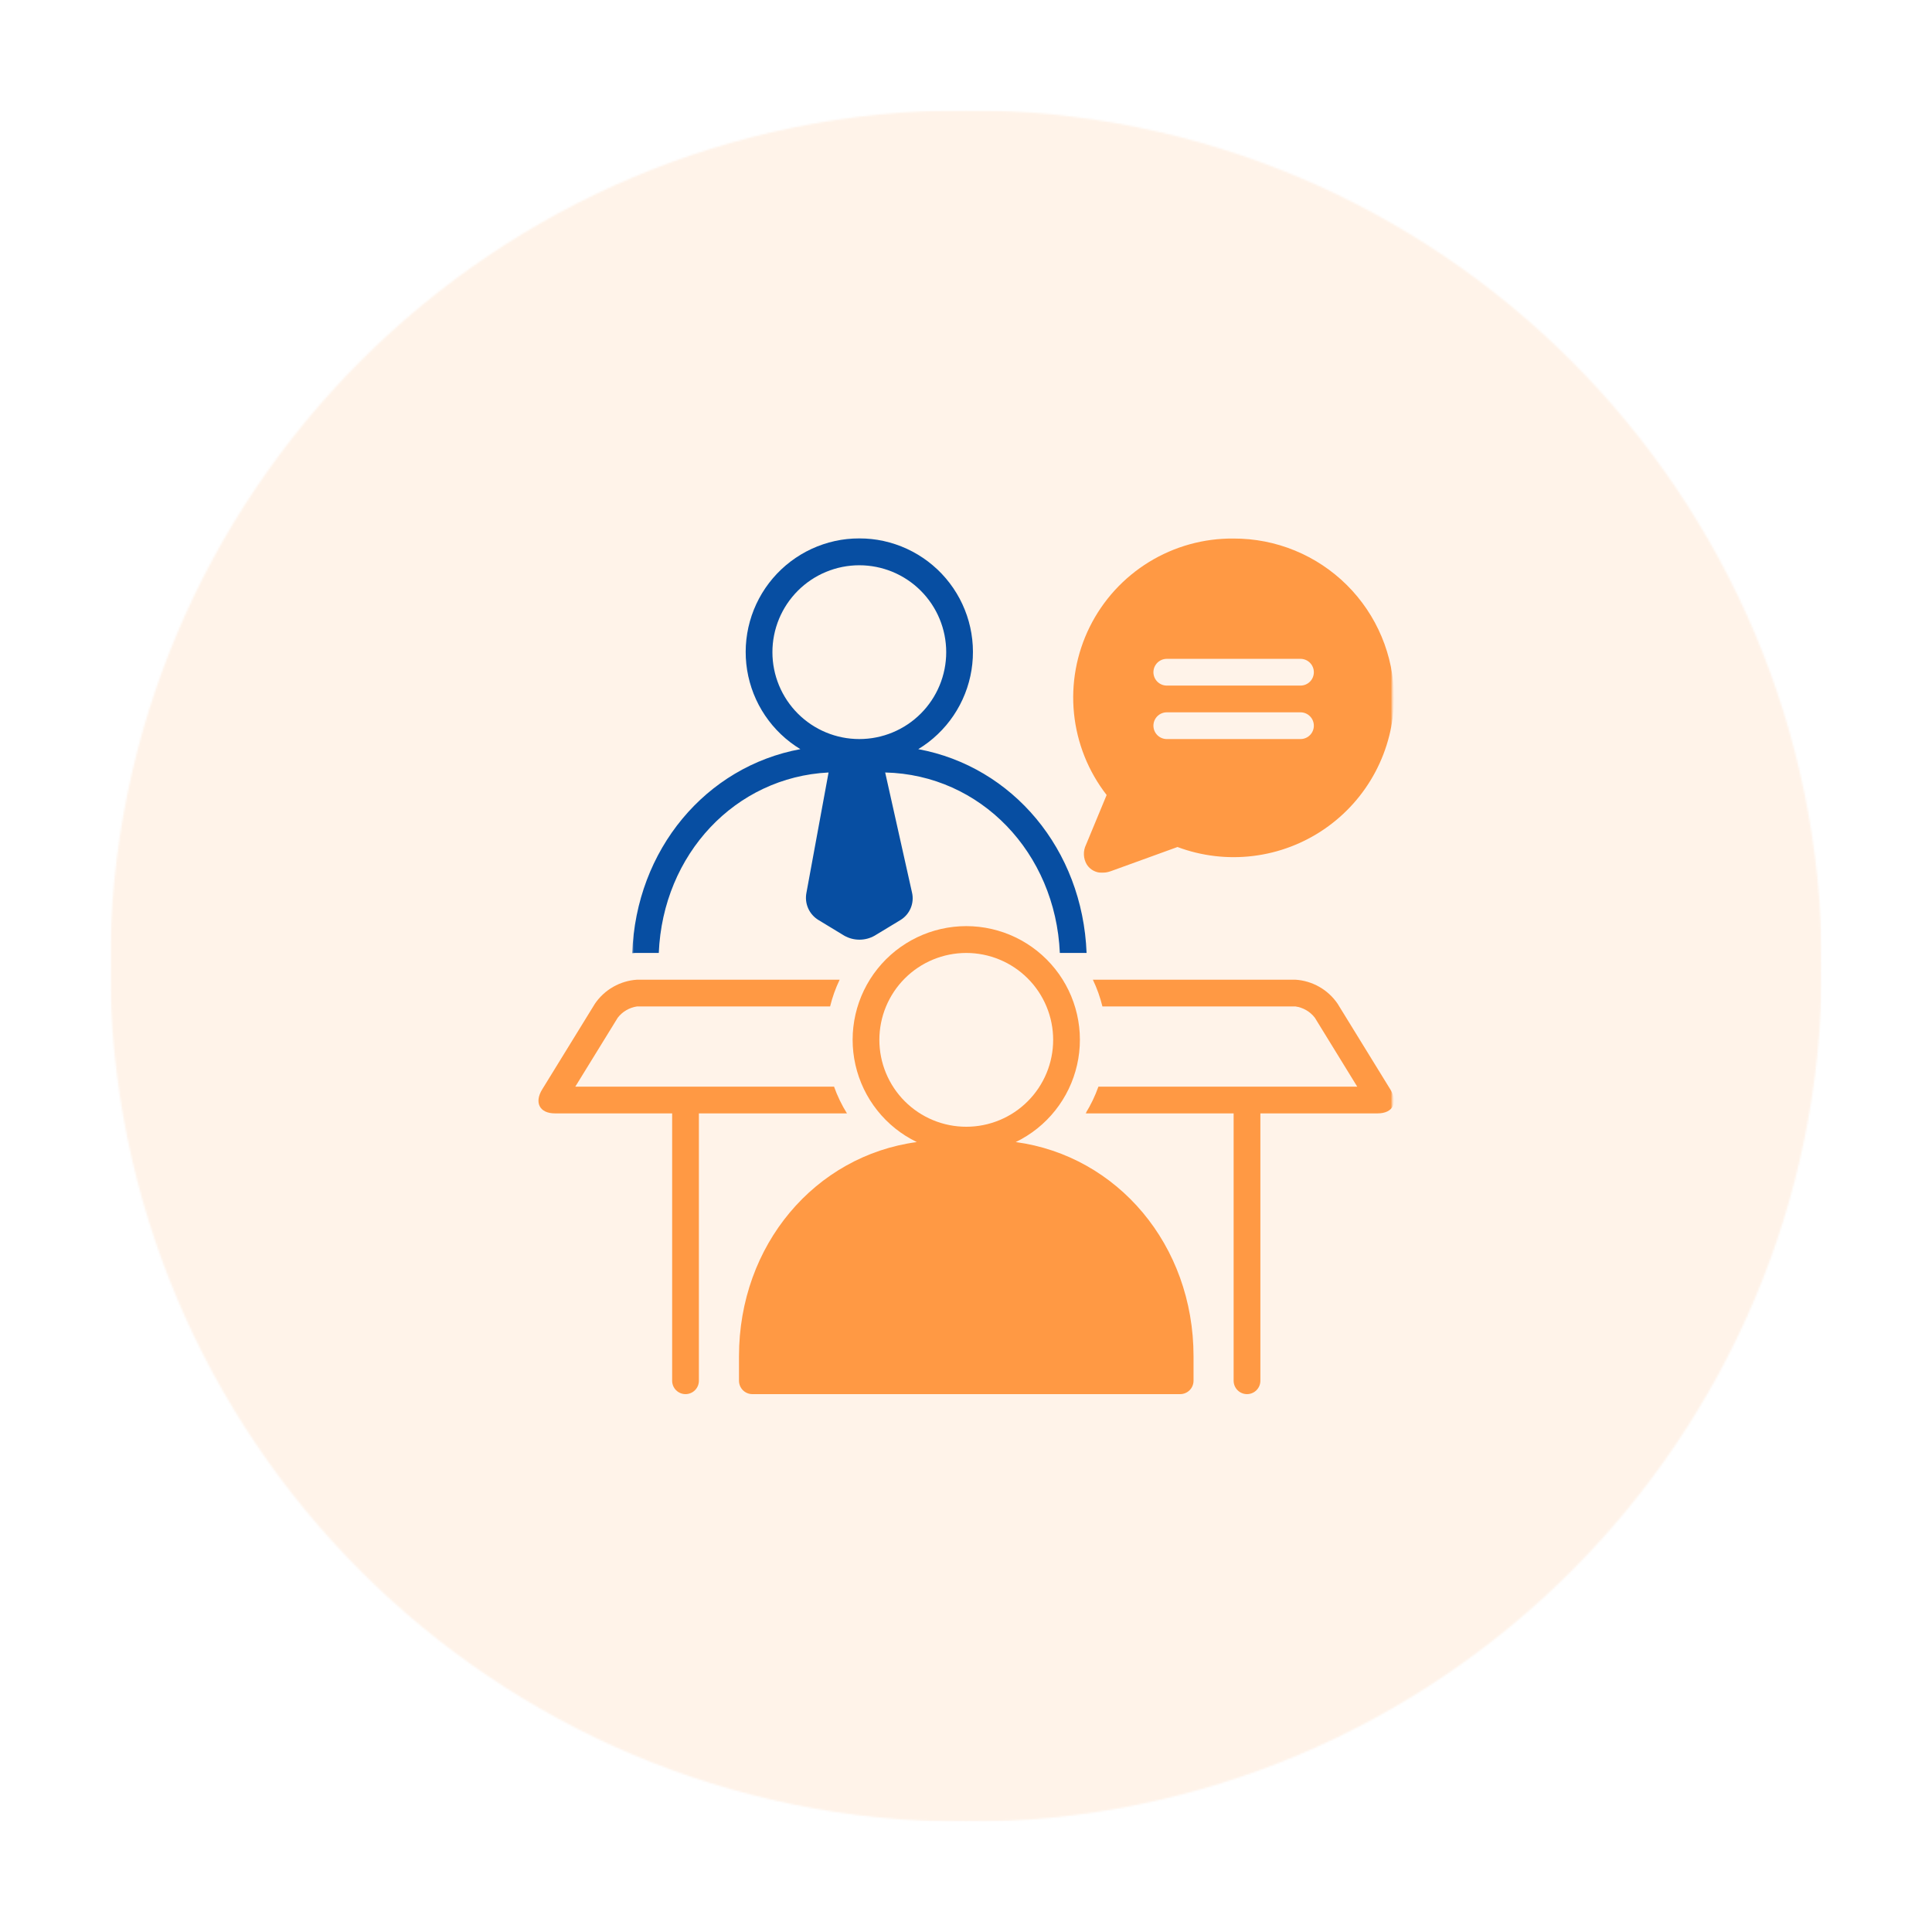 <svg width="1080" height="1080" viewBox="0 0 1080 1080" fill="none" xmlns="http://www.w3.org/2000/svg">
<g clip-path="url(#clip0_289_4194)">
<mask id="mask0_289_4194" style="mask-type:luminance" maskUnits="userSpaceOnUse" x="-108" y="-108" width="1296" height="1296">
<path d="M1188 -108H-108V1188H1188V-108Z" fill="black" fill-opacity="0.12"/>
</mask>
<g mask="url(#mask0_289_4194)">
<mask id="mask1_289_4194" style="mask-type:luminance" maskUnits="userSpaceOnUse" x="61" y="61" width="958" height="958">
<path d="M1018.67 61.334H61.334V1018.67H1018.67V61.334Z" fill="white"/>
</mask>
<g mask="url(#mask1_289_4194)">
<mask id="mask2_289_4194" style="mask-type:luminance" maskUnits="userSpaceOnUse" x="61" y="61" width="958" height="958">
<path d="M61.547 61.547H1018.45V1018.45H61.547V61.547Z" fill="white"/>
</mask>
<g mask="url(#mask2_289_4194)">
<mask id="mask3_289_4194" style="mask-type:luminance" maskUnits="userSpaceOnUse" x="61" y="61" width="958" height="958">
<path d="M540 61.547C275.755 61.547 61.547 275.755 61.547 540C61.547 804.245 275.755 1018.45 540 1018.45C804.245 1018.45 1018.45 804.245 1018.45 540C1018.45 275.755 804.245 61.547 540 61.547Z" fill="white"/>
</mask>
<g mask="url(#mask3_289_4194)">
<path d="M61.547 61.547H1018.45V1018.45H61.547V61.547Z" fill="#FF9944"/>
</g>
</g>
</g>
</g>
<mask id="mask4_289_4194" style="mask-type:luminance" maskUnits="userSpaceOnUse" x="353" y="300" width="255" height="234">
<path d="M353.333 300.198H608V533.333H353.333V300.198Z" fill="white"/>
</mask>
<g mask="url(#mask4_289_4194)">
<path d="M356.156 532.708H368.261C370.578 477.443 411.083 434.438 463.172 431.823L450.802 499.078C450.516 500.552 450.453 502.031 450.62 503.521C450.792 505.01 451.182 506.438 451.792 507.807C452.406 509.177 453.208 510.422 454.208 511.536C455.208 512.656 456.349 513.599 457.641 514.365L471.917 523.031C473.214 523.771 474.584 524.328 476.026 524.714C477.474 525.094 478.943 525.286 480.432 525.286C481.927 525.286 483.396 525.094 484.839 524.714C486.287 524.328 487.656 523.771 488.953 523.031L503.266 514.365C503.912 513.974 504.521 513.542 505.099 513.057C505.672 512.578 506.209 512.052 506.703 511.484C507.193 510.917 507.641 510.313 508.037 509.677C508.432 509.036 508.781 508.37 509.073 507.677C509.365 506.984 509.599 506.276 509.781 505.542C509.959 504.813 510.078 504.073 510.141 503.323C510.203 502.578 510.209 501.828 510.151 501.078C510.094 500.328 509.979 499.589 509.802 498.854L494.823 431.823C548.177 433.052 589.995 476.661 592.459 532.708H607.406C605.162 474.755 565.964 428.495 513.318 418.781C514.297 418.188 515.261 417.563 516.203 416.917C517.151 416.271 518.078 415.599 518.99 414.906C519.896 414.208 520.787 413.49 521.656 412.745C522.526 412 523.375 411.229 524.203 410.438C525.037 409.651 525.844 408.839 526.625 408C527.412 407.167 528.172 406.313 528.912 405.438C529.651 404.563 530.365 403.667 531.057 402.75C531.745 401.839 532.412 400.906 533.052 399.958C533.688 399.005 534.302 398.036 534.891 397.057C535.479 396.073 536.042 395.073 536.573 394.063C537.104 393.047 537.61 392.021 538.089 390.979C538.568 389.938 539.016 388.885 539.438 387.818C539.86 386.755 540.25 385.677 540.615 384.589C540.974 383.505 541.307 382.406 541.615 381.302C541.917 380.198 542.188 379.089 542.432 377.969C542.677 376.849 542.891 375.724 543.073 374.594C543.255 373.464 543.406 372.328 543.526 371.188C543.646 370.047 543.74 368.906 543.797 367.766C543.854 366.62 543.886 365.474 543.88 364.328C543.88 363.182 543.844 362.036 543.781 360.896C543.719 359.75 543.62 358.609 543.495 357.474C543.37 356.333 543.214 355.198 543.026 354.068C542.839 352.938 542.62 351.813 542.37 350.698C542.12 349.578 541.844 348.469 541.537 347.365C541.224 346.26 540.886 345.167 540.521 344.083C540.151 343 539.755 341.922 539.328 340.859C538.906 339.797 538.448 338.745 537.969 337.708C537.485 336.667 536.974 335.641 536.438 334.63C535.896 333.62 535.334 332.625 534.74 331.646C534.146 330.661 533.531 329.698 532.886 328.75C532.24 327.807 531.573 326.875 530.88 325.964C530.182 325.052 529.464 324.161 528.724 323.292C527.979 322.417 527.214 321.568 526.427 320.734C525.636 319.906 524.823 319.099 523.995 318.307C523.162 317.521 522.307 316.76 521.432 316.021C520.557 315.276 519.667 314.563 518.755 313.87C517.844 313.177 516.912 312.51 515.964 311.87C515.016 311.224 514.047 310.609 513.068 310.021C512.084 309.432 511.089 308.865 510.073 308.333C509.063 307.797 508.037 307.286 506.995 306.807C505.953 306.328 504.901 305.875 503.839 305.453C502.776 305.026 501.698 304.635 500.615 304.271C499.526 303.901 498.432 303.568 497.328 303.26C496.224 302.953 495.115 302.677 493.995 302.432C492.875 302.187 491.75 301.974 490.62 301.786C489.49 301.604 488.354 301.448 487.219 301.323C486.078 301.203 484.938 301.109 483.792 301.047C482.651 300.984 481.505 300.953 480.36 300.953C479.214 300.953 478.068 300.984 476.927 301.047C475.781 301.109 474.641 301.203 473.5 301.323C472.365 301.448 471.229 301.604 470.099 301.786C468.969 301.974 467.844 302.187 466.724 302.432C465.604 302.682 464.495 302.953 463.391 303.26C462.287 303.568 461.193 303.901 460.104 304.271C459.021 304.635 457.943 305.026 456.88 305.453C455.818 305.875 454.766 306.328 453.724 306.807C452.682 307.286 451.656 307.797 450.646 308.333C449.636 308.865 448.636 309.432 447.656 310.021C446.672 310.609 445.708 311.224 444.761 311.87C443.807 312.51 442.88 313.177 441.964 313.87C441.052 314.563 440.162 315.276 439.287 316.021C438.412 316.76 437.557 317.521 436.729 318.307C435.896 319.099 435.083 319.906 434.297 320.734C433.505 321.568 432.74 322.417 432 323.292C431.255 324.161 430.537 325.052 429.844 325.964C429.146 326.875 428.479 327.807 427.833 328.75C427.188 329.698 426.573 330.661 425.979 331.646C425.386 332.625 424.823 333.62 424.287 334.63C423.745 335.641 423.235 336.667 422.755 337.708C422.271 338.745 421.818 339.797 421.391 340.859C420.964 341.922 420.568 343 420.198 344.083C419.833 345.167 419.495 346.26 419.188 347.365C418.875 348.469 418.599 349.578 418.349 350.698C418.099 351.813 417.886 352.938 417.698 354.068C417.511 355.198 417.349 356.333 417.224 357.474C417.099 358.609 417.005 359.75 416.938 360.896C416.875 362.036 416.839 363.182 416.839 364.328C416.833 365.474 416.865 366.62 416.922 367.766C416.985 368.906 417.073 370.047 417.193 371.188C417.313 372.328 417.464 373.464 417.646 374.594C417.833 375.724 418.042 376.849 418.287 377.969C418.531 379.089 418.802 380.198 419.11 381.302C419.412 382.406 419.745 383.505 420.104 384.589C420.469 385.677 420.86 386.755 421.281 387.818C421.703 388.885 422.151 389.938 422.63 390.979C423.11 392.021 423.615 393.047 424.146 394.063C424.682 395.073 425.24 396.073 425.828 397.057C426.417 398.036 427.031 399.005 427.672 399.958C428.307 400.906 428.974 401.839 429.667 402.75C430.354 403.667 431.068 404.563 431.807 405.438C432.547 406.313 433.307 407.167 434.094 408C434.88 408.839 435.688 409.651 436.516 410.438C437.344 411.229 438.193 412 439.063 412.745C439.932 413.49 440.823 414.208 441.735 414.906C442.641 415.599 443.568 416.271 444.516 416.917C445.464 417.563 446.422 418.188 447.401 418.781C394.719 428.495 355.485 474.828 353.427 532.896C354.323 532.708 355.261 532.708 356.156 532.708ZM431.787 364.563C431.787 362.969 431.86 361.385 432.016 359.802C432.172 358.219 432.406 356.646 432.719 355.083C433.026 353.526 433.412 351.984 433.875 350.458C434.339 348.938 434.875 347.443 435.479 345.974C436.089 344.5 436.771 343.068 437.521 341.661C438.271 340.26 439.089 338.896 439.969 337.573C440.854 336.25 441.802 334.974 442.813 333.745C443.818 332.516 444.886 331.339 446.011 330.214C447.136 329.089 448.313 328.021 449.542 327.01C450.776 326 452.052 325.057 453.375 324.172C454.698 323.286 456.057 322.469 457.464 321.719C458.865 320.969 460.302 320.292 461.771 319.682C463.24 319.073 464.735 318.536 466.261 318.078C467.781 317.615 469.323 317.229 470.886 316.917C472.443 316.609 474.016 316.375 475.599 316.219C477.182 316.063 478.771 315.984 480.36 315.984C481.953 315.984 483.537 316.063 485.12 316.219C486.703 316.375 488.276 316.609 489.839 316.917C491.396 317.229 492.938 317.615 494.459 318.078C495.985 318.536 497.479 319.073 498.948 319.682C500.417 320.292 501.854 320.969 503.261 321.719C504.662 322.469 506.026 323.286 507.349 324.172C508.672 325.057 509.948 326 511.177 327.01C512.406 328.021 513.584 329.089 514.709 330.214C515.834 331.339 516.901 332.516 517.912 333.745C518.917 334.974 519.865 336.25 520.75 337.573C521.636 338.896 522.448 340.26 523.198 341.661C523.948 343.068 524.63 344.5 525.24 345.974C525.849 347.443 526.38 348.938 526.844 350.458C527.307 351.984 527.693 353.526 528.005 355.083C528.313 356.646 528.547 358.219 528.703 359.802C528.86 361.385 528.938 362.969 528.938 364.563C528.938 366.151 528.86 367.74 528.703 369.323C528.547 370.906 528.313 372.479 528.005 374.036C527.693 375.599 527.307 377.141 526.844 378.661C526.38 380.182 525.849 381.682 525.24 383.151C524.63 384.62 523.948 386.057 523.198 387.458C522.448 388.865 521.636 390.224 520.75 391.547C519.865 392.87 518.917 394.146 517.912 395.38C516.901 396.609 515.834 397.786 514.709 398.911C513.584 400.036 512.406 401.104 511.177 402.109C509.948 403.12 508.672 404.068 507.349 404.953C506.026 405.833 504.662 406.651 503.261 407.401C501.854 408.151 500.417 408.833 498.948 409.438C497.479 410.047 495.985 410.583 494.459 411.047C492.938 411.505 491.396 411.896 489.839 412.203C488.276 412.516 486.703 412.75 485.12 412.901C483.537 413.057 481.953 413.135 480.36 413.135C478.771 413.135 477.182 413.057 475.599 412.901C474.016 412.75 472.443 412.516 470.886 412.203C469.323 411.896 467.781 411.505 466.261 411.047C464.735 410.583 463.24 410.047 461.771 409.438C460.302 408.833 458.865 408.151 457.464 407.401C456.057 406.651 454.698 405.833 453.375 404.953C452.052 404.068 450.776 403.12 449.542 402.109C448.313 401.104 447.136 400.036 446.011 398.911C444.886 397.786 443.818 396.609 442.813 395.38C441.802 394.146 440.854 392.87 439.969 391.547C439.089 390.224 438.271 388.865 437.521 387.458C436.771 386.057 436.089 384.62 435.479 383.151C434.875 381.682 434.339 380.182 433.875 378.661C433.412 377.141 433.026 375.599 432.719 374.036C432.406 372.479 432.172 370.906 432.016 369.323C431.86 367.74 431.787 366.151 431.787 364.563Z" fill="#074EA2"/>
</g>
<path d="M567.797 638.417C568.865 637.901 569.922 637.354 570.959 636.776C571.995 636.203 573.016 635.599 574.021 634.964C575.026 634.334 576.016 633.672 576.979 632.985C577.948 632.292 578.896 631.578 579.823 630.839C580.75 630.094 581.656 629.328 582.542 628.537C583.427 627.745 584.287 626.927 585.125 626.084C585.964 625.245 586.776 624.38 587.568 623.495C588.36 622.61 589.12 621.698 589.86 620.771C590.599 619.839 591.313 618.891 592 617.922C592.688 616.953 593.344 615.964 593.974 614.959C594.604 613.953 595.209 612.927 595.781 611.891C596.354 610.849 596.896 609.792 597.412 608.724C597.922 607.651 598.406 606.568 598.86 605.474C599.313 604.375 599.735 603.266 600.125 602.141C600.516 601.021 600.875 599.891 601.203 598.75C601.531 597.61 601.828 596.459 602.089 595.302C602.354 594.141 602.584 592.979 602.781 591.807C602.979 590.636 603.146 589.459 603.276 588.281C603.406 587.099 603.505 585.917 603.573 584.729C603.636 583.547 603.672 582.36 603.667 581.172C603.667 579.985 603.636 578.797 603.568 577.61C603.5 576.427 603.396 575.245 603.261 574.063C603.13 572.886 602.964 571.709 602.761 570.537C602.563 569.37 602.328 568.203 602.063 567.047C601.802 565.891 601.5 564.74 601.172 563.599C600.844 562.459 600.479 561.328 600.089 560.209C599.698 559.084 599.271 557.979 598.818 556.88C598.36 555.781 597.875 554.698 597.36 553.63C596.844 552.563 596.297 551.505 595.724 550.469C595.146 549.427 594.547 548.406 593.912 547.401C593.281 546.396 592.62 545.412 591.932 544.443C591.245 543.474 590.531 542.526 589.787 541.599C589.047 540.672 588.281 539.766 587.49 538.88C586.698 537.995 585.88 537.13 585.042 536.292C584.203 535.453 583.339 534.636 582.453 533.849C581.568 533.057 580.662 532.292 579.735 531.552C578.802 530.813 577.854 530.099 576.886 529.412C575.917 528.724 574.932 528.063 573.922 527.432C572.917 526.802 571.896 526.198 570.854 525.625C569.818 525.052 568.761 524.505 567.693 523.99C566.62 523.474 565.537 522.99 564.443 522.537C563.344 522.083 562.235 521.662 561.115 521.266C559.995 520.875 558.865 520.516 557.719 520.188C556.578 519.86 555.432 519.563 554.271 519.297C553.115 519.031 551.953 518.802 550.781 518.604C549.61 518.406 548.432 518.24 547.255 518.104C546.073 517.974 544.891 517.875 543.703 517.807C542.521 517.74 541.333 517.708 540.146 517.708C538.958 517.708 537.771 517.74 536.589 517.807C535.401 517.875 534.219 517.974 533.037 518.104C531.86 518.24 530.682 518.406 529.511 518.604C528.339 518.802 527.177 519.031 526.021 519.297C524.86 519.563 523.714 519.86 522.573 520.188C521.427 520.516 520.297 520.875 519.177 521.266C518.057 521.662 516.948 522.083 515.849 522.537C514.755 522.99 513.672 523.474 512.599 523.99C511.531 524.505 510.474 525.052 509.438 525.625C508.396 526.198 507.375 526.802 506.37 527.432C505.36 528.063 504.375 528.724 503.406 529.412C502.438 530.099 501.49 530.813 500.557 531.552C499.63 532.292 498.724 533.057 497.839 533.849C496.953 534.636 496.089 535.453 495.25 536.292C494.412 537.13 493.594 537.995 492.802 538.88C492.011 539.766 491.245 540.672 490.505 541.599C489.761 542.526 489.047 543.474 488.36 544.443C487.672 545.412 487.011 546.396 486.38 547.401C485.745 548.406 485.146 549.427 484.568 550.469C483.995 551.505 483.448 552.563 482.932 553.63C482.417 554.698 481.932 555.781 481.474 556.88C481.021 557.979 480.594 559.084 480.203 560.209C479.813 561.328 479.448 562.459 479.12 563.599C478.792 564.74 478.495 565.891 478.229 567.047C477.964 568.203 477.729 569.37 477.531 570.537C477.328 571.709 477.162 572.886 477.031 574.063C476.896 575.245 476.792 576.427 476.724 577.61C476.662 578.797 476.625 579.985 476.625 581.172C476.62 582.36 476.656 583.547 476.719 584.729C476.787 585.917 476.886 587.099 477.016 588.281C477.146 589.459 477.313 590.636 477.511 591.807C477.708 592.979 477.938 594.141 478.203 595.302C478.464 596.459 478.761 597.61 479.089 598.75C479.417 599.891 479.776 601.021 480.167 602.141C480.557 603.266 480.979 604.375 481.432 605.469C481.886 606.568 482.37 607.651 482.88 608.724C483.396 609.792 483.938 610.849 484.511 611.891C485.083 612.927 485.688 613.953 486.318 614.959C486.948 615.964 487.61 616.953 488.292 617.922C488.979 618.891 489.693 619.839 490.432 620.771C491.172 621.698 491.932 622.61 492.724 623.495C493.516 624.38 494.328 625.245 495.167 626.084C496.005 626.927 496.865 627.745 497.75 628.537C498.636 629.328 499.542 630.094 500.469 630.839C501.396 631.578 502.344 632.292 503.313 632.985C504.281 633.672 505.266 634.334 506.271 634.964C507.276 635.599 508.297 636.203 509.333 636.776C510.37 637.354 511.427 637.901 512.495 638.417C455.662 646.078 413.099 695.922 413.099 758.177V771.854C413.099 772.344 413.151 772.828 413.245 773.313C413.339 773.792 413.485 774.261 413.672 774.714C413.86 775.167 414.089 775.594 414.36 776.005C414.636 776.412 414.943 776.792 415.292 777.136C415.636 777.485 416.016 777.792 416.422 778.068C416.828 778.339 417.261 778.568 417.714 778.755C418.167 778.943 418.636 779.089 419.115 779.182C419.599 779.276 420.083 779.328 420.573 779.328H659.719C660.209 779.328 660.693 779.276 661.177 779.182C661.656 779.089 662.125 778.943 662.578 778.755C663.031 778.568 663.464 778.339 663.87 778.068C664.276 777.792 664.656 777.485 665 777.136C665.349 776.792 665.656 776.412 665.932 776.005C666.203 775.594 666.432 775.167 666.62 774.714C666.807 774.261 666.953 773.792 667.047 773.313C667.141 772.828 667.193 772.344 667.193 771.854V758.177C667.193 695.922 624.63 646.115 567.797 638.417ZM491.568 581.287C491.568 579.693 491.646 578.11 491.802 576.526C491.958 574.943 492.193 573.37 492.505 571.807C492.813 570.25 493.198 568.709 493.662 567.182C494.125 565.662 494.656 564.167 495.266 562.698C495.875 561.224 496.557 559.792 497.307 558.386C498.057 556.985 498.875 555.62 499.755 554.297C500.641 552.974 501.589 551.698 502.594 550.469C503.604 549.24 504.672 548.063 505.797 546.938C506.922 545.813 508.099 544.745 509.328 543.735C510.557 542.724 511.833 541.781 513.156 540.896C514.479 540.011 515.844 539.193 517.245 538.443C518.651 537.693 520.089 537.016 521.557 536.406C523.026 535.797 524.521 535.261 526.047 534.802C527.568 534.339 529.11 533.953 530.667 533.641C532.229 533.333 533.802 533.099 535.386 532.943C536.969 532.787 538.557 532.708 540.146 532.708C541.735 532.708 543.323 532.787 544.906 532.943C546.49 533.099 548.063 533.333 549.625 533.641C551.182 533.953 552.724 534.339 554.245 534.802C555.771 535.261 557.266 535.797 558.735 536.406C560.203 537.016 561.641 537.693 563.047 538.443C564.448 539.193 565.813 540.011 567.136 540.896C568.459 541.781 569.735 542.724 570.964 543.735C572.193 544.745 573.37 545.813 574.495 546.938C575.62 548.063 576.688 549.24 577.698 550.469C578.703 551.698 579.651 552.974 580.537 554.297C581.417 555.62 582.235 556.985 582.985 558.386C583.735 559.792 584.417 561.224 585.026 562.698C585.636 564.167 586.167 565.662 586.63 567.182C587.094 568.709 587.479 570.25 587.787 571.807C588.099 573.37 588.334 574.943 588.49 576.526C588.646 578.11 588.724 579.693 588.724 581.287C588.724 582.875 588.646 584.464 588.49 586.047C588.334 587.63 588.099 589.203 587.787 590.761C587.479 592.323 587.094 593.865 586.63 595.386C586.167 596.906 585.636 598.406 585.026 599.875C584.417 601.344 583.735 602.781 582.985 604.182C582.235 605.589 581.417 606.948 580.537 608.271C579.651 609.594 578.703 610.87 577.698 612.099C576.688 613.334 575.62 614.511 574.495 615.636C573.37 616.761 572.193 617.828 570.964 618.834C569.735 619.844 568.459 620.792 567.136 621.677C565.813 622.557 564.448 623.375 563.047 624.125C561.641 624.875 560.203 625.552 558.735 626.162C557.266 626.771 555.771 627.307 554.245 627.771C552.724 628.229 551.182 628.62 549.625 628.927C548.063 629.24 546.49 629.469 544.906 629.625C543.323 629.781 541.735 629.86 540.146 629.86C538.557 629.86 536.969 629.781 535.386 629.625C533.802 629.469 532.229 629.24 530.667 628.927C529.11 628.62 527.568 628.229 526.047 627.771C524.521 627.307 523.026 626.771 521.557 626.162C520.089 625.552 518.651 624.875 517.245 624.125C515.844 623.375 514.479 622.557 513.156 621.677C511.833 620.792 510.557 619.844 509.328 618.834C508.099 617.828 506.922 616.761 505.797 615.636C504.672 614.511 503.604 613.334 502.594 612.099C501.589 610.87 500.641 609.594 499.755 608.271C498.875 606.948 498.057 605.589 497.307 604.182C496.557 602.781 495.875 601.344 495.266 599.875C494.656 598.406 494.125 596.906 493.662 595.386C493.198 593.865 492.813 592.323 492.505 590.761C492.193 589.203 491.958 587.63 491.802 586.047C491.646 584.464 491.568 582.875 491.568 581.287Z" fill="#FF9944"/>
<mask id="mask5_289_4194" style="mask-type:luminance" maskUnits="userSpaceOnUse" x="606" y="546" width="173" height="234">
<path d="M606.667 546.667H778.245V780H606.667V546.667Z" fill="white"/>
</mask>
<g mask="url(#mask5_289_4194)">
<path d="M747.714 561.068C746.391 559.13 744.865 557.365 743.135 555.771C741.406 554.177 739.521 552.802 737.474 551.635C735.432 550.474 733.286 549.557 731.031 548.885C728.781 548.214 726.484 547.802 724.135 547.656H610.917C613.214 552.453 614.995 557.438 616.26 562.604H724.135C726.292 562.906 728.313 563.604 730.193 564.693C732.073 565.786 733.682 567.193 735.01 568.917L758.698 607.443H614.021C612.161 612.677 609.771 617.661 606.844 622.385H689.609V771.854C689.609 772.344 689.656 772.828 689.755 773.313C689.849 773.792 689.99 774.26 690.177 774.714C690.365 775.167 690.599 775.594 690.87 776.005C691.141 776.411 691.453 776.792 691.797 777.135C692.146 777.484 692.526 777.792 692.932 778.068C693.339 778.339 693.771 778.568 694.224 778.755C694.677 778.943 695.146 779.089 695.625 779.182C696.109 779.276 696.594 779.328 697.083 779.328C697.573 779.328 698.063 779.276 698.542 779.182C699.021 779.089 699.49 778.943 699.943 778.755C700.396 778.568 700.828 778.339 701.234 778.068C701.646 777.792 702.021 777.484 702.37 777.135C702.714 776.792 703.026 776.411 703.297 776.005C703.568 775.594 703.802 775.167 703.99 774.714C704.177 774.26 704.318 773.792 704.411 773.313C704.51 772.828 704.557 772.344 704.557 771.854V622.385H770.135C778.615 622.385 781.755 616.37 777.198 608.974L747.714 561.068Z" fill="#FF9944"/>
</g>
<path d="M466.234 607.443H321.594L345.318 568.917C346.646 567.198 348.245 565.792 350.12 564.703C351.995 563.609 354.005 562.906 356.156 562.604H464.031C465.297 557.438 467.078 552.453 469.375 547.656H356.156C353.807 547.802 351.51 548.214 349.26 548.885C347.005 549.557 344.859 550.474 342.818 551.635C340.771 552.802 338.885 554.177 337.156 555.771C335.427 557.365 333.901 559.13 332.578 561.068L303.094 608.974C298.536 616.37 301.677 622.385 310.156 622.385H375.734V771.854C375.734 772.344 375.781 772.828 375.88 773.313C375.974 773.792 376.115 774.26 376.302 774.714C376.49 775.167 376.724 775.594 376.995 776.005C377.266 776.411 377.578 776.792 377.922 777.135C378.271 777.484 378.646 777.792 379.057 778.068C379.463 778.339 379.896 778.568 380.349 778.755C380.802 778.943 381.271 779.089 381.75 779.182C382.229 779.276 382.719 779.328 383.208 779.328C383.698 779.328 384.182 779.276 384.667 779.182C385.146 779.089 385.615 778.943 386.068 778.755C386.521 778.568 386.953 778.339 387.359 778.068C387.766 777.792 388.146 777.484 388.495 777.135C388.838 776.792 389.151 776.411 389.422 776.005C389.693 775.594 389.927 775.167 390.115 774.714C390.302 774.26 390.443 773.792 390.536 773.313C390.635 772.828 390.682 772.344 390.682 771.854V622.385H473.448C470.51 617.661 468.109 612.682 466.234 607.443Z" fill="#FF9944"/>
<mask id="mask6_289_4194" style="mask-type:luminance" maskUnits="userSpaceOnUse" x="598" y="300" width="181" height="188">
<path d="M598.667 300.198H778.245V488H598.667V300.198Z" fill="white"/>
</mask>
<g mask="url(#mask6_289_4194)">
<path d="M689.61 301.036C685.459 301 681.318 301.25 677.198 301.791C673.079 302.333 669.021 303.161 665.016 304.271C661.011 305.38 657.105 306.765 653.297 308.427C649.485 310.088 645.813 312.005 642.271 314.177C638.73 316.354 635.36 318.765 632.157 321.411C628.959 324.057 625.954 326.916 623.151 329.984C620.355 333.052 617.782 336.302 615.433 339.734C613.089 343.161 610.995 346.739 609.151 350.463C607.308 354.182 605.73 358.021 604.428 361.963C603.12 365.906 602.094 369.922 601.355 374.01C600.61 378.099 600.157 382.218 599.99 386.37C599.829 390.521 599.954 394.666 600.37 398.797C600.787 402.932 601.49 407.015 602.48 411.052C603.469 415.088 604.735 419.036 606.276 422.89C607.818 426.75 609.625 430.479 611.693 434.083C613.756 437.687 616.068 441.13 618.615 444.411L607.105 472.177C606.672 473.052 606.349 473.974 606.146 474.932C605.943 475.896 605.865 476.864 605.907 477.843C605.948 478.823 606.115 479.781 606.396 480.718C606.683 481.661 607.084 482.547 607.594 483.385C608.058 484.088 608.599 484.724 609.224 485.286C609.844 485.854 610.532 486.333 611.276 486.724C612.021 487.114 612.803 487.406 613.62 487.604C614.438 487.797 615.271 487.885 616.11 487.87C617.834 487.849 619.506 487.536 621.12 486.937L658.224 473.484C659.907 474.114 661.605 474.687 663.323 475.218C665.037 475.745 666.771 476.218 668.516 476.64C670.261 477.062 672.016 477.432 673.782 477.75C675.553 478.067 677.329 478.328 679.11 478.541C680.891 478.75 682.683 478.906 684.474 479.01C686.266 479.114 688.063 479.161 689.855 479.156C691.651 479.151 693.448 479.093 695.24 478.979C697.032 478.87 698.818 478.703 700.599 478.479C702.381 478.26 704.157 477.989 705.922 477.661C707.688 477.333 709.443 476.953 711.183 476.526C712.928 476.093 714.657 475.609 716.37 475.073C718.084 474.536 719.782 473.948 721.459 473.312C723.136 472.672 724.792 471.989 726.433 471.25C728.068 470.51 729.683 469.729 731.271 468.89C732.865 468.057 734.428 467.177 735.964 466.25C737.5 465.323 739.011 464.349 740.49 463.328C741.969 462.312 743.412 461.25 744.829 460.14C746.245 459.036 747.625 457.89 748.969 456.703C750.318 455.51 751.625 454.286 752.896 453.015C754.172 451.75 755.401 450.448 756.599 449.104C757.792 447.765 758.943 446.39 760.053 444.979C761.167 443.567 762.235 442.125 763.261 440.651C764.282 439.177 765.261 437.672 766.198 436.14C767.131 434.604 768.021 433.047 768.86 431.458C769.698 429.87 770.49 428.26 771.235 426.625C771.98 424.989 772.672 423.338 773.318 421.661C773.964 419.984 774.558 418.291 775.099 416.578C775.641 414.864 776.131 413.14 776.573 411.401C777.011 409.656 777.396 407.906 777.73 406.14C778.063 404.375 778.344 402.604 778.573 400.823C778.797 399.041 778.974 397.255 779.094 395.463C779.214 393.672 779.276 391.88 779.292 390.083C779.282 388.62 779.24 387.161 779.162 385.698C779.084 384.239 778.969 382.781 778.818 381.328C778.672 379.875 778.485 378.422 778.266 376.979C778.042 375.531 777.787 374.093 777.495 372.661C777.204 371.229 776.875 369.802 776.516 368.385C776.157 366.968 775.761 365.562 775.329 364.166C774.896 362.771 774.433 361.385 773.938 360.01C773.438 358.635 772.907 357.271 772.339 355.922C771.776 354.578 771.178 353.239 770.547 351.922C769.917 350.604 769.256 349.302 768.563 348.015C767.865 346.729 767.141 345.458 766.386 344.208C765.631 342.958 764.844 341.724 764.026 340.51C763.209 339.297 762.36 338.109 761.485 336.937C760.61 335.765 759.709 334.614 758.776 333.489C757.844 332.364 756.886 331.26 755.901 330.177C754.912 329.099 753.901 328.047 752.865 327.015C751.829 325.984 750.766 324.979 749.678 324C748.594 323.026 747.48 322.073 746.349 321.151C745.214 320.224 744.058 319.333 742.881 318.463C741.704 317.599 740.506 316.76 739.287 315.953C738.068 315.14 736.834 314.364 735.579 313.62C734.318 312.87 733.047 312.151 731.756 311.468C730.464 310.781 729.157 310.13 727.834 309.51C726.511 308.885 725.172 308.302 723.818 307.745C722.464 307.187 721.099 306.666 719.724 306.177C718.344 305.692 716.954 305.234 715.553 304.817C714.157 304.396 712.745 304.01 711.323 303.656C709.907 303.307 708.48 302.989 707.042 302.708C705.61 302.427 704.167 302.182 702.719 301.974C701.276 301.76 699.823 301.583 698.37 301.448C696.912 301.307 695.454 301.203 693.995 301.135C692.532 301.067 691.073 301.036 689.61 301.036ZM726.98 413.135H652.245C651.756 413.135 651.266 413.088 650.787 412.995C650.308 412.896 649.839 412.755 649.386 412.567C648.933 412.38 648.5 412.151 648.094 411.88C647.683 411.604 647.308 411.297 646.959 410.948C646.615 410.599 646.303 410.224 646.032 409.817C645.761 409.406 645.526 408.979 645.339 408.526C645.151 408.073 645.011 407.604 644.917 407.12C644.818 406.64 644.771 406.156 644.771 405.666C644.771 405.172 644.818 404.687 644.917 404.208C645.011 403.724 645.151 403.255 645.339 402.802C645.526 402.349 645.761 401.922 646.032 401.51C646.303 401.104 646.615 400.729 646.959 400.38C647.308 400.031 647.683 399.724 648.094 399.448C648.5 399.177 648.933 398.948 649.386 398.76C649.839 398.573 650.308 398.432 650.787 398.333C651.266 398.239 651.756 398.192 652.245 398.192H726.98C727.469 398.192 727.954 398.239 728.433 398.333C728.917 398.432 729.386 398.573 729.839 398.76C730.292 398.948 730.719 399.177 731.131 399.448C731.537 399.724 731.912 400.031 732.261 400.38C732.61 400.729 732.917 401.104 733.193 401.51C733.464 401.922 733.693 402.349 733.881 402.802C734.068 403.255 734.209 403.724 734.308 404.208C734.401 404.687 734.448 405.172 734.448 405.666C734.448 406.156 734.401 406.64 734.308 407.12C734.209 407.604 734.068 408.073 733.881 408.526C733.693 408.979 733.464 409.406 733.193 409.817C732.917 410.224 732.61 410.599 732.261 410.948C731.912 411.297 731.537 411.604 731.131 411.88C730.719 412.151 730.292 412.38 729.839 412.567C729.386 412.755 728.917 412.896 728.433 412.995C727.954 413.088 727.469 413.135 726.98 413.135ZM726.98 383.245H652.245C651.756 383.245 651.266 383.198 650.787 383.099C650.308 383.005 649.839 382.864 649.386 382.677C648.933 382.489 648.5 382.255 648.094 381.984C647.683 381.713 647.308 381.401 646.959 381.057C646.615 380.708 646.303 380.333 646.032 379.922C645.761 379.515 645.526 379.083 645.339 378.63C645.151 378.177 645.011 377.708 644.917 377.229C644.818 376.75 644.771 376.26 644.771 375.771C644.771 375.281 644.818 374.797 644.917 374.312C645.011 373.833 645.151 373.364 645.339 372.911C645.526 372.458 645.761 372.026 646.032 371.62C646.303 371.213 646.615 370.833 646.959 370.484C647.308 370.14 647.683 369.828 648.094 369.557C648.5 369.286 648.933 369.052 649.386 368.864C649.839 368.677 650.308 368.536 650.787 368.442C651.266 368.343 651.756 368.297 652.245 368.297H726.98C727.469 368.297 727.954 368.343 728.433 368.442C728.917 368.536 729.386 368.677 729.839 368.864C730.292 369.052 730.719 369.286 731.131 369.557C731.537 369.828 731.912 370.14 732.261 370.484C732.61 370.833 732.917 371.213 733.193 371.62C733.464 372.026 733.693 372.458 733.881 372.911C734.068 373.364 734.209 373.833 734.308 374.312C734.401 374.797 734.448 375.281 734.448 375.771C734.448 376.26 734.401 376.75 734.308 377.229C734.209 377.708 734.068 378.177 733.881 378.63C733.693 379.083 733.464 379.515 733.193 379.922C732.917 380.333 732.61 380.708 732.261 381.057C731.912 381.401 731.537 381.713 731.131 381.984C730.719 382.255 730.292 382.489 729.839 382.677C729.386 382.864 728.917 383.005 728.433 383.099C727.954 383.198 727.469 383.245 726.98 383.245Z" fill="#FF9944"/>
</g>
</g>
<defs>
<clipPath id="clip0_289_4194">
<rect width="1080" height="1080" fill="white"/>
</clipPath>
</defs>
</svg>

